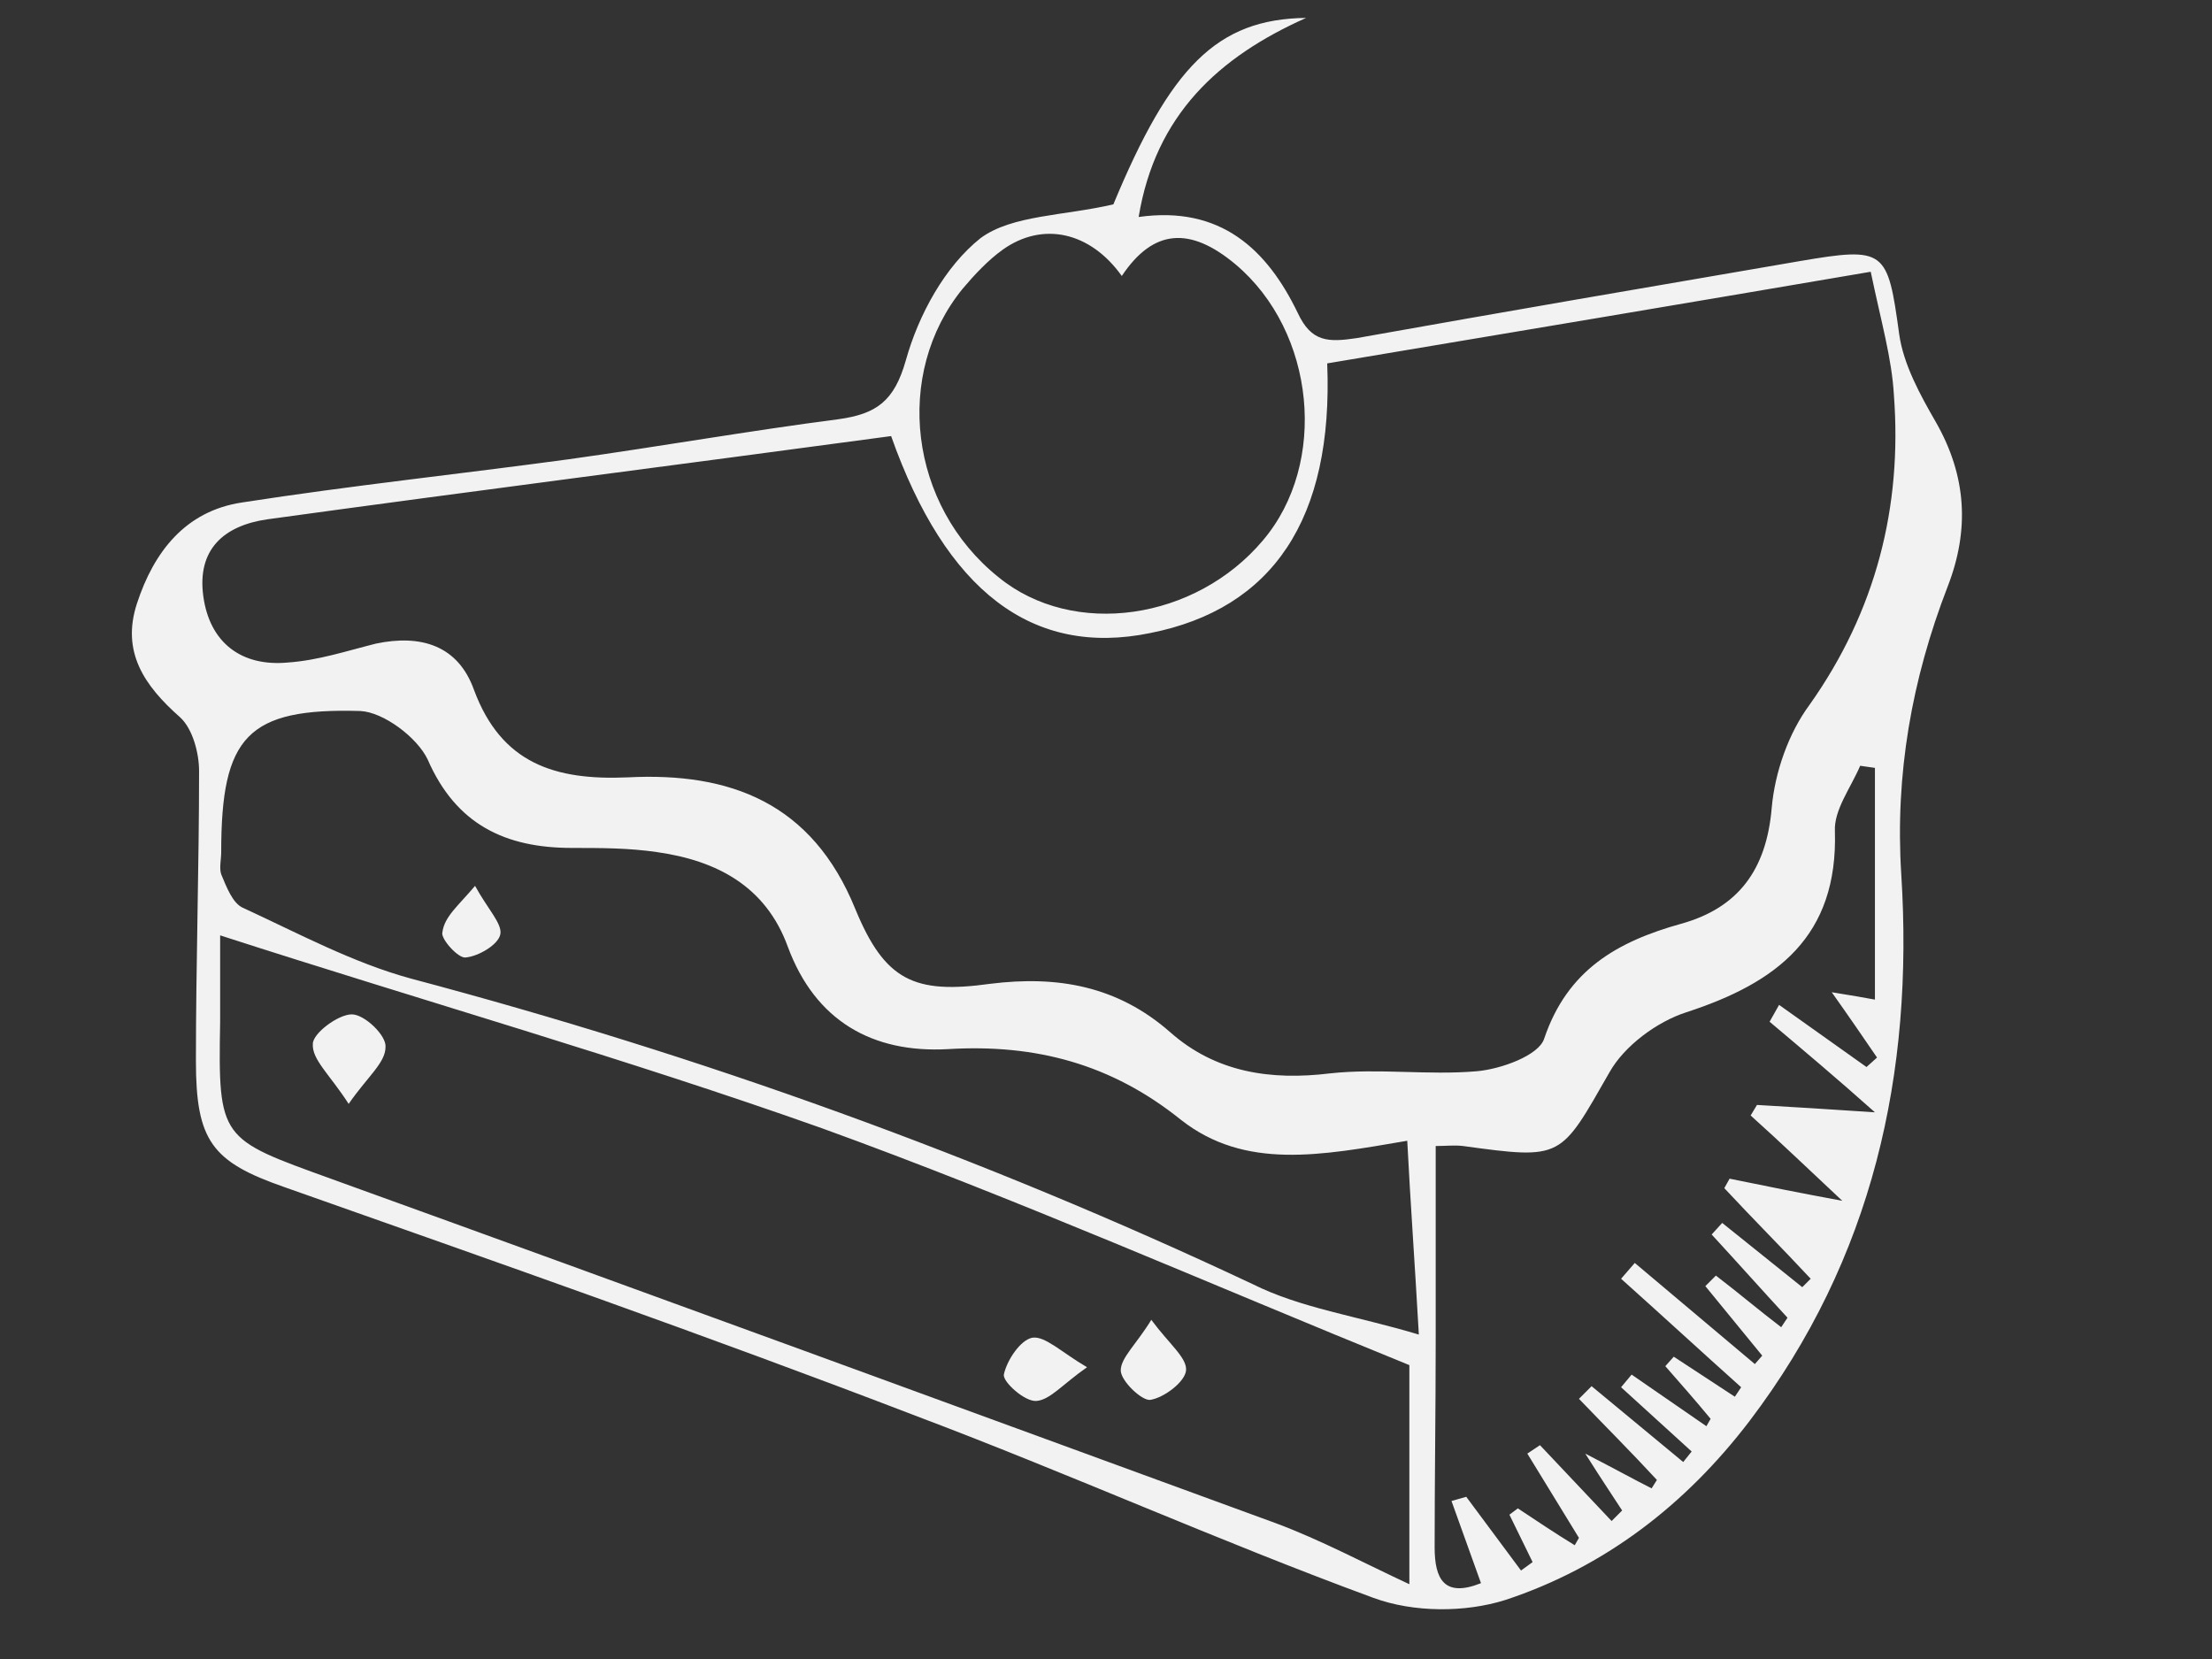 <?xml version="1.0" encoding="utf-8"?>
<!-- Generator: Adobe Illustrator 28.1.0, SVG Export Plug-In . SVG Version: 6.00 Build 0)  -->
<svg version="1.1" id="Layer_1" xmlns="http://www.w3.org/2000/svg" xmlns:xlink="http://www.w3.org/1999/xlink" x="0px" y="0px"
	 viewBox="0 0 210 157.5" style="enable-background:new 0 0 210 157.5;" xml:space="preserve">
<rect x="0" y="0" width="210" height="157.5" fill="#333333" stroke="none"/>
<style type="text/css">
	.st0{fill:#F2F2F2;}
</style>
<g>
	<path class="st0" d="M105.7,19.4c5.4-13,9.8-17.6,18.3-17.7c-8.3,3.7-14.3,9.2-15.9,18.9c7.8-1.1,12.2,3.1,15.1,9.1
		c1.3,2.8,2.9,2.8,5.6,2.4c14-2.5,28-4.9,42-7.3c8.2-1.4,8.4-1.1,9.5,6.9c0.4,2.9,2,5.8,3.5,8.4c2.9,5.1,3.2,10.2,1.1,15.6
		c-3.4,8.8-5,17.8-4.4,27.3c1.2,18.9-2.7,36.5-14.4,51.9c-6.1,8-13.8,13.9-23.2,17c-3.8,1.2-8.7,1.2-12.5-0.2
		c-14.7-5.4-28.9-11.8-43.5-17.3c-19.8-7.6-39.8-14.6-59.9-21.7c-6.9-2.4-8.4-4.4-8.4-12c0-9.2,0.3-18.4,0.3-27.5
		c0-1.7-0.6-4-1.8-5.1c-3.4-3-5.6-6.2-4.1-10.8c1.6-4.9,4.6-8.8,10-9.6c10.3-1.6,20.7-2.7,31-4.1c8.6-1.2,17.1-2.7,25.6-3.8
		c3.6-0.5,5.3-1.7,6.4-5.6c1.2-4.3,3.7-8.9,7.1-11.6C96.1,20.4,101,20.5,105.7,19.4L105.7,19.4z M84.6,41.4
		c-20,2.7-39.6,5.2-59.2,7.9c-4.2,0.6-6.7,2.9-6.1,7.3c0.6,4.4,3.6,6.7,8,6.3c2.9-0.2,5.6-1.1,8.4-1.8c4.3-0.9,7.8,0.2,9.3,4.4
		c2.6,7,7.7,8.6,14.6,8.3c9.7-0.5,17.5,2.4,21.6,12.5c2.8,6.8,5.6,8.1,12.8,7.1c6.4-0.8,12.1,0.2,17.1,4.6c4.3,3.8,9.5,4.6,15.2,3.9
		c4.6-0.5,9.3,0.2,13.9-0.2c2.3-0.2,5.9-1.5,6.4-3.1c2.2-6.5,6.9-9.2,13-10.9c5.4-1.5,8.1-5.1,8.6-11c0.3-3.4,1.6-7.1,3.6-9.8
		c6.3-8.9,8.8-18.8,8-29.4c-0.2-3.5-1.2-6.9-2.2-11.7c-17,2.9-34.3,5.8-51.6,8.7c0.6,14.8-5.2,23.3-16.8,25.6
		C98,62.4,89.8,56.1,84.6,41.4L84.6,41.4z M20.9,88.8c0,2.9,0,5.6,0,8.2c-0.2,11.2,0,11.1,10.5,14.9c29.9,10.8,59.9,21.8,89.7,32.7
		c4.3,1.6,8.4,3.8,12.7,5.8v-20.8c-19.2-7.8-37.3-15.8-55.8-22.5C59.4,100.5,40.4,95.1,20.9,88.8L20.9,88.8z M134.7,126.7
		c-0.4-7.1-0.8-12.5-1.1-18.4c-8.2,1.4-15.4,2.8-21.5-2c-6.6-5.3-13.8-7.2-22.1-6.7c-7.2,0.4-12.6-2.7-15.2-9.7
		c-2.1-5.8-6.8-8.2-12.4-9c-2.7-0.4-5.4-0.4-8.1-0.4c-6.3,0-11-2.2-13.7-8.4c-1-2.1-4.2-4.5-6.4-4.6C23.5,67.2,21,69.9,21,80.9
		c0,0.7-0.2,1.5,0,2.1c0.5,1.2,1.1,2.8,2.1,3.2c5.2,2.4,10.4,5.2,15.9,6.7c27.5,7.3,54.2,16.9,79.9,29
		C123.5,124.2,128.7,124.9,134.7,126.7L134.7,126.7z M168,97l0.9-1.6c2.8,2,5.5,3.9,8.3,5.9l1-0.9c-1.3-1.9-2.6-3.8-4.3-6.2
		c1.9,0.3,3,0.5,4.1,0.7V72.9l-1.4-0.2c-0.9,2.1-2.5,4.2-2.4,6.2c0.3,10-5.5,14.4-14.1,17.2c-2.8,0.9-5.9,3.2-7.3,5.7
		c-4.7,8.2-4.4,8.3-13.9,7c-0.8-0.1-1.7,0-2.6,0c0,6.5,0,12.6,0,18.6c0,6.5-0.1,13-0.1,19.5c0,3,0.9,4.8,4.4,3.4
		c-1-2.8-1.9-5.3-2.8-7.8l1.4-0.4l5.2,7l1.1-0.8l-2.2-4.5l0.8-0.6c1.8,1.2,3.6,2.4,5.4,3.5l0.4-0.7l-4.9-8l1.2-0.8l6.8,7.2l1-1
		c-0.9-1.4-1.8-2.7-3.5-5.4c3.1,1.6,4.7,2.5,6.3,3.3l0.5-0.8c-2.4-2.6-4.9-5.1-7.4-7.7l1.2-1.2c2.9,2.4,5.8,4.8,8.7,7.2l0.8-1
		c-2.2-2-4.5-4.1-6.7-6.1l1-1.2l7.1,4.9l0.4-0.7c-1.4-1.7-2.9-3.4-4.3-5l0.8-0.9l5.8,3.8l0.6-0.9c-3.8-3.4-7.6-6.9-11.4-10.3
		l1.3-1.5c3.8,3.2,7.6,6.4,11.4,9.6l0.7-0.8c-1.8-2.2-3.6-4.4-5.4-6.6l1-1c2.1,1.6,4.1,3.3,6.2,4.9l0.6-0.9
		c-2.4-2.6-4.8-5.3-7.2-7.9l1-1.1c2.5,2,5.1,4.1,7.6,6.1l0.8-0.8c-2.7-2.9-5.5-5.7-8.2-8.6l0.5-0.9c3.4,0.7,6.9,1.4,10.7,2.1
		c-3-2.8-5.8-5.5-8.7-8.1l0.6-1c3.4,0.2,6.8,0.4,11.2,0.7C174.3,102.3,171.2,99.7,168,97L168,97z M106.5,26.2
		c-3-4.2-7.5-5.2-11.3-2.5c-1.4,1-2.7,2.4-3.8,3.7c-6.6,8.1-5.1,20.6,3.4,27.4c7.1,5.8,18.7,4.1,25.1-3.5c6.2-7.3,5-19.8-2.6-26.2
		C113,21.5,109.5,21.7,106.5,26.2z"/>
	<path class="st0" d="M33.1,104.8c-1.8-2.8-3.5-4.2-3.4-5.7c0-1,2.4-2.8,3.7-2.8c1.2,0,3.3,2,3.2,3.1
		C36.6,100.9,34.9,102.2,33.1,104.8L33.1,104.8z"/>
	<path class="st0" d="M109.3,125.3c1.7,2.3,3.4,3.6,3.3,4.8c-0.1,1.1-2.1,2.6-3.4,2.8c-0.8,0.1-2.8-1.8-2.8-2.8
		C106.4,128.9,107.9,127.6,109.3,125.3L109.3,125.3z"/>
	<path class="st0" d="M103.2,129.8c-2.3,1.6-3.5,3.1-4.8,3.2c-1.1,0.1-3.2-1.8-3.1-2.5c0.3-1.4,1.6-3.3,2.7-3.5
		C99.2,126.8,100.8,128.4,103.2,129.8L103.2,129.8z"/>
	<path class="st0" d="M45.1,84.1c1.2,2.2,2.6,3.6,2.4,4.6c-0.2,1-2.1,2.1-3.3,2.2c-0.7,0.1-2.4-1.8-2.2-2.4
		C42.2,87,43.5,86,45.1,84.1L45.1,84.1z"/>
</g>
</svg>
